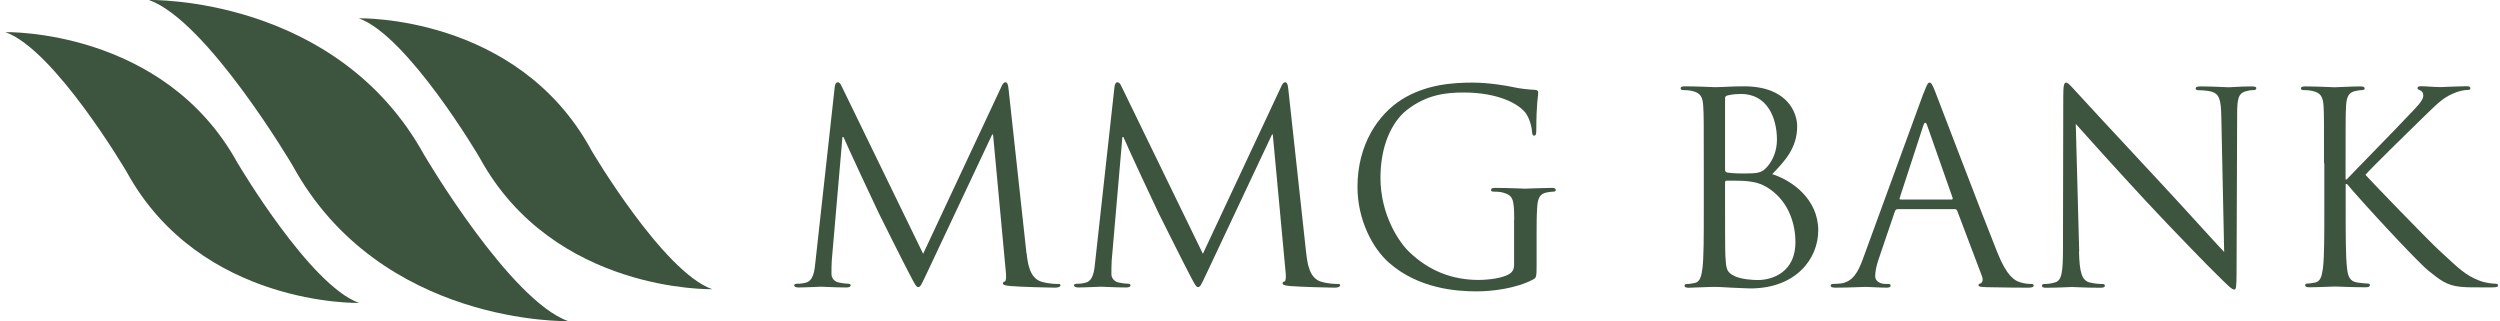 <svg width="358" height="46" viewBox="0 0 358 46" fill="none" xmlns="http://www.w3.org/2000/svg">
<g clip-path="url(#clip0_30_7871)">
<path d="M60.789 22.276C48.224 -0.656 21.331 -3.54435e-05 21.331 -3.54435e-05C29.636 2.95 41.778 23.492 41.914 23.724C54.466 46.656 81.372 45.986 81.372 45.986C73.041 43.036 60.926 22.508 60.789 22.262" fill="#3D543E"/>
<path d="M34.047 23.396C23.462 4.056 0.776 4.603 0.776 4.603C7.797 7.088 18.026 24.407 18.136 24.611C28.734 43.938 51.42 43.378 51.42 43.378C44.386 40.878 34.17 23.587 34.047 23.382" fill="#3D543E"/>
<path d="M84.622 21.402C74.037 2.062 51.379 2.622 51.379 2.622C58.372 5.108 68.615 22.426 68.711 22.631C79.309 41.971 101.982 41.411 101.982 41.411C94.948 38.925 84.732 21.62 84.622 21.416" fill="#3D543E"/>
<path d="M147.012 36.276C147.162 37.655 147.435 39.786 149.074 40.318C150.181 40.66 151.178 40.66 151.56 40.66C151.751 40.66 151.861 40.701 151.861 40.851C151.861 41.083 151.519 41.192 151.055 41.192C150.222 41.192 146.097 41.083 144.69 40.96C143.816 40.878 143.625 40.769 143.625 40.578C143.625 40.428 143.707 40.346 143.884 40.305C144.076 40.264 144.117 39.622 144.035 38.939L142.204 19.258H142.081L132.739 39.089C131.934 40.769 131.824 41.111 131.483 41.111C131.21 41.111 131.019 40.728 130.295 39.349C129.298 37.477 126.02 30.881 125.828 30.498C125.487 29.815 121.212 20.665 120.789 19.627H120.638L119.109 37.314C119.068 37.928 119.068 38.611 119.068 39.253C119.068 39.827 119.491 40.318 120.065 40.441C120.707 40.592 121.294 40.633 121.513 40.633C121.663 40.633 121.813 40.714 121.813 40.824C121.813 41.097 121.581 41.165 121.13 41.165C119.723 41.165 117.88 41.056 117.579 41.056C117.238 41.056 115.407 41.165 114.369 41.165C113.987 41.165 113.728 41.083 113.728 40.824C113.728 40.714 113.919 40.633 114.11 40.633C114.41 40.633 114.684 40.633 115.257 40.51C116.514 40.277 116.637 38.802 116.787 37.341L119.532 12.47C119.573 12.046 119.723 11.787 119.956 11.787C120.188 11.787 120.338 11.937 120.529 12.361L132.193 36.344L143.406 12.402C143.557 12.06 143.707 11.787 143.98 11.787C144.253 11.787 144.362 12.087 144.431 12.811L146.985 36.221L147.012 36.276Z" fill="#3D543E"/>
<path d="M187.057 36.276C187.208 37.655 187.481 39.786 189.12 40.318C190.226 40.66 191.223 40.66 191.592 40.66C191.783 40.66 191.906 40.701 191.906 40.851C191.906 41.083 191.565 41.192 191.1 41.192C190.267 41.192 186.142 41.083 184.736 40.96C183.861 40.878 183.67 40.769 183.67 40.578C183.67 40.428 183.752 40.346 183.943 40.305C184.135 40.264 184.176 39.622 184.094 38.939L182.263 19.258H182.154L172.812 39.089C172.006 40.769 171.897 41.111 171.556 41.111C171.282 41.111 171.091 40.728 170.367 39.349C169.384 37.477 166.092 30.881 165.901 30.498C165.56 29.815 161.285 20.665 160.875 19.627H160.725L159.195 37.314C159.154 37.928 159.154 38.611 159.154 39.253C159.154 39.827 159.578 40.318 160.138 40.441C160.793 40.592 161.367 40.633 161.585 40.633C161.736 40.633 161.886 40.714 161.886 40.824C161.886 41.097 161.654 41.165 161.203 41.165C159.796 41.165 157.966 41.056 157.652 41.056C157.31 41.056 155.48 41.165 154.442 41.165C154.06 41.165 153.8 41.083 153.8 40.824C153.8 40.714 153.992 40.633 154.183 40.633C154.483 40.633 154.756 40.633 155.33 40.51C156.587 40.277 156.696 38.802 156.846 37.341L159.591 12.47C159.632 12.046 159.782 11.787 160.015 11.787C160.247 11.787 160.397 11.937 160.588 12.361L172.252 36.344L183.465 12.402C183.616 12.06 183.766 11.787 184.039 11.787C184.312 11.787 184.421 12.087 184.49 12.811L187.044 36.221L187.057 36.276Z" fill="#3D543E"/>
<path d="M216.832 31.468C216.832 28.381 216.64 27.958 215.111 27.548C214.81 27.466 214.155 27.439 213.813 27.439C213.663 27.439 213.513 27.357 213.513 27.207C213.513 26.975 213.704 26.906 214.127 26.906C215.848 26.906 218.252 27.015 218.43 27.015C218.607 27.015 221.025 26.906 222.172 26.906C222.595 26.906 222.787 26.988 222.787 27.207C222.787 27.357 222.636 27.439 222.486 27.439C222.227 27.439 221.994 27.48 221.53 27.548C220.506 27.739 220.192 28.381 220.123 29.72C220.041 30.935 220.041 32.083 220.041 33.681V37.956C220.041 39.676 220 39.745 219.55 40.018C217.105 41.315 213.677 41.725 211.464 41.725C208.569 41.725 203.146 41.343 198.926 37.641C196.604 35.62 194.392 31.536 194.392 26.77C194.392 20.665 197.369 16.362 200.756 14.232C204.184 12.101 207.968 11.828 210.89 11.828C213.294 11.828 215.999 12.32 216.722 12.483C217.528 12.675 218.867 12.825 219.809 12.866C220.191 12.907 220.273 13.057 220.273 13.207C220.273 13.74 220 14.805 220 18.616C220 19.23 219.932 19.422 219.659 19.422C219.468 19.422 219.427 19.203 219.386 18.848C219.345 18.315 219.153 17.25 218.58 16.335C217.624 14.887 214.537 13.248 209.62 13.248C207.216 13.248 204.362 13.48 201.453 15.761C199.24 17.51 197.683 20.979 197.683 25.445C197.683 30.826 200.387 34.705 201.726 36.002C204.731 38.939 208.2 40.086 211.71 40.086C213.089 40.086 215.07 39.854 216.053 39.28C216.545 39.007 216.818 38.597 216.818 37.942V31.454L216.832 31.468Z" fill="#3D543E"/>
<path d="M243.983 23.423C243.983 17.468 243.983 16.403 243.901 15.188C243.833 13.89 243.519 13.289 242.263 13.016C241.962 12.934 241.306 12.893 240.965 12.893C240.815 12.893 240.665 12.825 240.665 12.661C240.665 12.429 240.856 12.36 241.279 12.36C242.986 12.36 245.39 12.483 245.581 12.483C246.497 12.483 247.985 12.36 249.733 12.36C255.989 12.36 257.355 16.171 257.355 18.083C257.355 21.211 255.565 23.082 253.776 24.939C256.603 25.813 260.373 28.518 260.373 32.984C260.373 37.068 257.163 41.302 250.649 41.302C250.225 41.302 249.01 41.233 247.903 41.192C246.797 41.11 245.732 41.083 245.581 41.083C245.499 41.083 244.858 41.083 244.052 41.124C243.287 41.124 242.413 41.206 241.839 41.206C241.416 41.206 241.225 41.124 241.225 40.906C241.225 40.796 241.306 40.673 241.539 40.673C241.88 40.673 242.331 40.591 242.686 40.523C243.451 40.373 243.642 39.526 243.792 38.433C243.983 36.835 243.983 33.817 243.983 30.157V23.437V23.423ZM247.029 24.27C247.029 24.543 247.111 24.611 247.289 24.694C247.521 24.735 248.204 24.844 249.611 24.844C251.755 24.844 252.287 24.775 253.08 23.86C253.885 22.945 254.459 21.566 254.459 20.009C254.459 16.84 253.052 13.453 249.31 13.453C248.887 13.453 248.094 13.494 247.48 13.644C247.138 13.713 247.029 13.835 247.029 14.054V24.27ZM247.029 28.313C247.029 31.249 247.029 35.975 247.07 36.549C247.179 38.42 247.179 38.952 248.368 39.526C249.392 40.018 251.031 40.1 251.728 40.1C253.79 40.1 257.109 38.993 257.109 34.678C257.109 32.383 256.344 29.078 253.407 27.056C252.11 26.182 251.154 26.059 250.239 25.95C249.747 25.868 247.835 25.868 247.261 25.868C247.111 25.868 247.029 25.95 247.029 26.141V28.313Z" fill="#3D543E"/>
<path d="M275.479 13.317C275.943 12.06 276.094 11.828 276.312 11.828C276.531 11.828 276.695 12.019 277.145 13.194C277.719 14.641 283.701 30.389 286.037 36.194C287.402 39.594 288.509 40.196 289.315 40.428C289.888 40.619 290.462 40.66 290.844 40.66C291.076 40.66 291.227 40.701 291.227 40.892C291.227 41.124 290.885 41.193 290.462 41.193C289.888 41.193 287.102 41.193 284.466 41.124C283.742 41.083 283.319 41.083 283.319 40.851C283.319 40.701 283.428 40.619 283.592 40.592C283.824 40.51 284.043 40.168 283.824 39.567L280.273 30.184C280.205 30.034 280.123 29.952 279.932 29.952H271.737C271.546 29.952 271.436 30.061 271.354 30.253L269.06 36.999C268.718 37.956 268.527 38.871 268.527 39.553C268.527 40.318 269.319 40.66 269.975 40.66H270.357C270.617 40.66 270.74 40.742 270.74 40.892C270.74 41.124 270.508 41.193 270.166 41.193C269.251 41.193 267.598 41.083 267.189 41.083C266.779 41.083 264.676 41.193 262.873 41.193C262.381 41.193 262.149 41.124 262.149 40.892C262.149 40.742 262.299 40.66 262.49 40.66C262.75 40.66 263.296 40.619 263.597 40.592C265.345 40.359 266.11 38.912 266.793 37.013L275.452 13.33L275.479 13.317ZM279.454 28.573C279.645 28.573 279.645 28.463 279.604 28.299L275.984 18.001C275.793 17.428 275.602 17.428 275.411 18.001L272.051 28.299C271.969 28.491 272.051 28.573 272.16 28.573H279.44H279.454Z" fill="#3D543E"/>
<path d="M297.714 36.016C297.782 39.144 298.165 40.127 299.203 40.441C299.926 40.633 300.773 40.673 301.115 40.673C301.306 40.673 301.415 40.755 301.415 40.906C301.415 41.138 301.183 41.206 300.732 41.206C298.561 41.206 297.031 41.097 296.689 41.097C296.348 41.097 294.75 41.206 293.029 41.206C292.647 41.206 292.415 41.165 292.415 40.906C292.415 40.755 292.524 40.673 292.715 40.673C293.016 40.673 293.712 40.633 294.272 40.441C295.228 40.182 295.419 39.062 295.419 35.593L295.46 13.74C295.46 12.251 295.57 11.828 295.884 11.828C296.198 11.828 296.84 12.661 297.222 13.043C297.796 13.685 303.477 19.831 309.35 26.128C313.12 30.171 317.286 34.828 318.501 36.084L318.092 16.717C318.051 14.245 317.791 13.399 316.603 13.098C315.92 12.948 315.046 12.907 314.732 12.907C314.458 12.907 314.431 12.798 314.431 12.647C314.431 12.415 314.732 12.374 315.196 12.374C316.917 12.374 318.747 12.497 319.17 12.497C319.594 12.497 320.85 12.374 322.421 12.374C322.831 12.374 323.104 12.415 323.104 12.647C323.104 12.798 322.954 12.907 322.681 12.907C322.489 12.907 322.216 12.907 321.766 13.03C320.509 13.289 320.359 14.136 320.359 16.417L320.277 38.761C320.277 41.274 320.195 41.466 319.935 41.466C319.635 41.466 319.17 41.042 317.149 39.021C316.726 38.638 311.235 33.039 307.192 28.682C302.767 23.915 298.465 19.108 297.249 17.742L297.741 36.002L297.714 36.016Z" fill="#3D543E"/>
<path d="M332.801 23.423C332.801 17.468 332.801 16.403 332.733 15.188C332.651 13.89 332.351 13.275 331.094 13.016C330.78 12.934 330.138 12.893 329.797 12.893C329.646 12.893 329.496 12.825 329.496 12.675C329.496 12.442 329.687 12.374 330.111 12.374C331.832 12.374 334.072 12.497 334.304 12.497C334.645 12.497 336.858 12.374 338.005 12.374C338.428 12.374 338.62 12.456 338.62 12.675C338.62 12.825 338.469 12.893 338.319 12.893C338.046 12.893 337.827 12.934 337.363 13.016C336.339 13.207 336.025 13.849 335.956 15.188C335.888 16.403 335.888 17.468 335.888 23.423V25.704H336.038C336.694 24.98 343.591 17.96 344.957 16.471C346.022 15.365 347.019 14.382 347.019 13.726C347.019 13.262 346.828 13.043 346.528 12.92C346.336 12.838 346.186 12.77 346.186 12.62C346.186 12.429 346.377 12.347 346.651 12.347C347.415 12.347 348.59 12.47 349.519 12.47C349.71 12.47 352.223 12.347 353.179 12.347C353.589 12.347 353.753 12.429 353.753 12.62C353.753 12.811 353.684 12.879 353.37 12.879C352.797 12.879 351.991 13.071 351.24 13.412C349.669 14.095 348.836 15.051 347.115 16.69C346.159 17.605 339.521 24.093 338.729 25.035C339.726 26.141 347.648 34.336 349.218 35.784C352.414 38.761 353.07 39.362 354.9 40.127C355.897 40.55 357.003 40.619 357.263 40.619C357.522 40.619 357.754 40.701 357.754 40.851C357.754 41.042 357.563 41.151 356.921 41.151H354.982C353.917 41.151 353.193 41.151 352.346 41.069C350.324 40.878 349.368 40.045 347.729 38.748C346.009 37.341 337.937 28.6 336.093 26.346H335.902V30.088C335.902 33.749 335.902 36.753 336.093 38.365C336.202 39.471 336.434 40.304 337.582 40.455C338.114 40.537 338.729 40.605 339.07 40.605C339.303 40.605 339.371 40.714 339.371 40.837C339.371 41.028 339.18 41.138 338.756 41.138C336.885 41.138 334.672 41.028 334.372 41.028C334.072 41.028 331.859 41.138 330.712 41.138C330.288 41.138 330.097 41.056 330.097 40.837C330.097 40.728 330.179 40.605 330.398 40.605C330.739 40.605 331.19 40.523 331.545 40.455C332.31 40.304 332.501 39.471 332.651 38.365C332.842 36.767 332.842 33.749 332.842 30.088V23.382L332.801 23.423Z" fill="#3D543E"/>
</g>
<defs>
<clipPath id="clip0_30_7871">
<rect width="356.923" height="46" fill="white" transform="translate(0.776)"/>
</clipPath>
</defs>
</svg>
